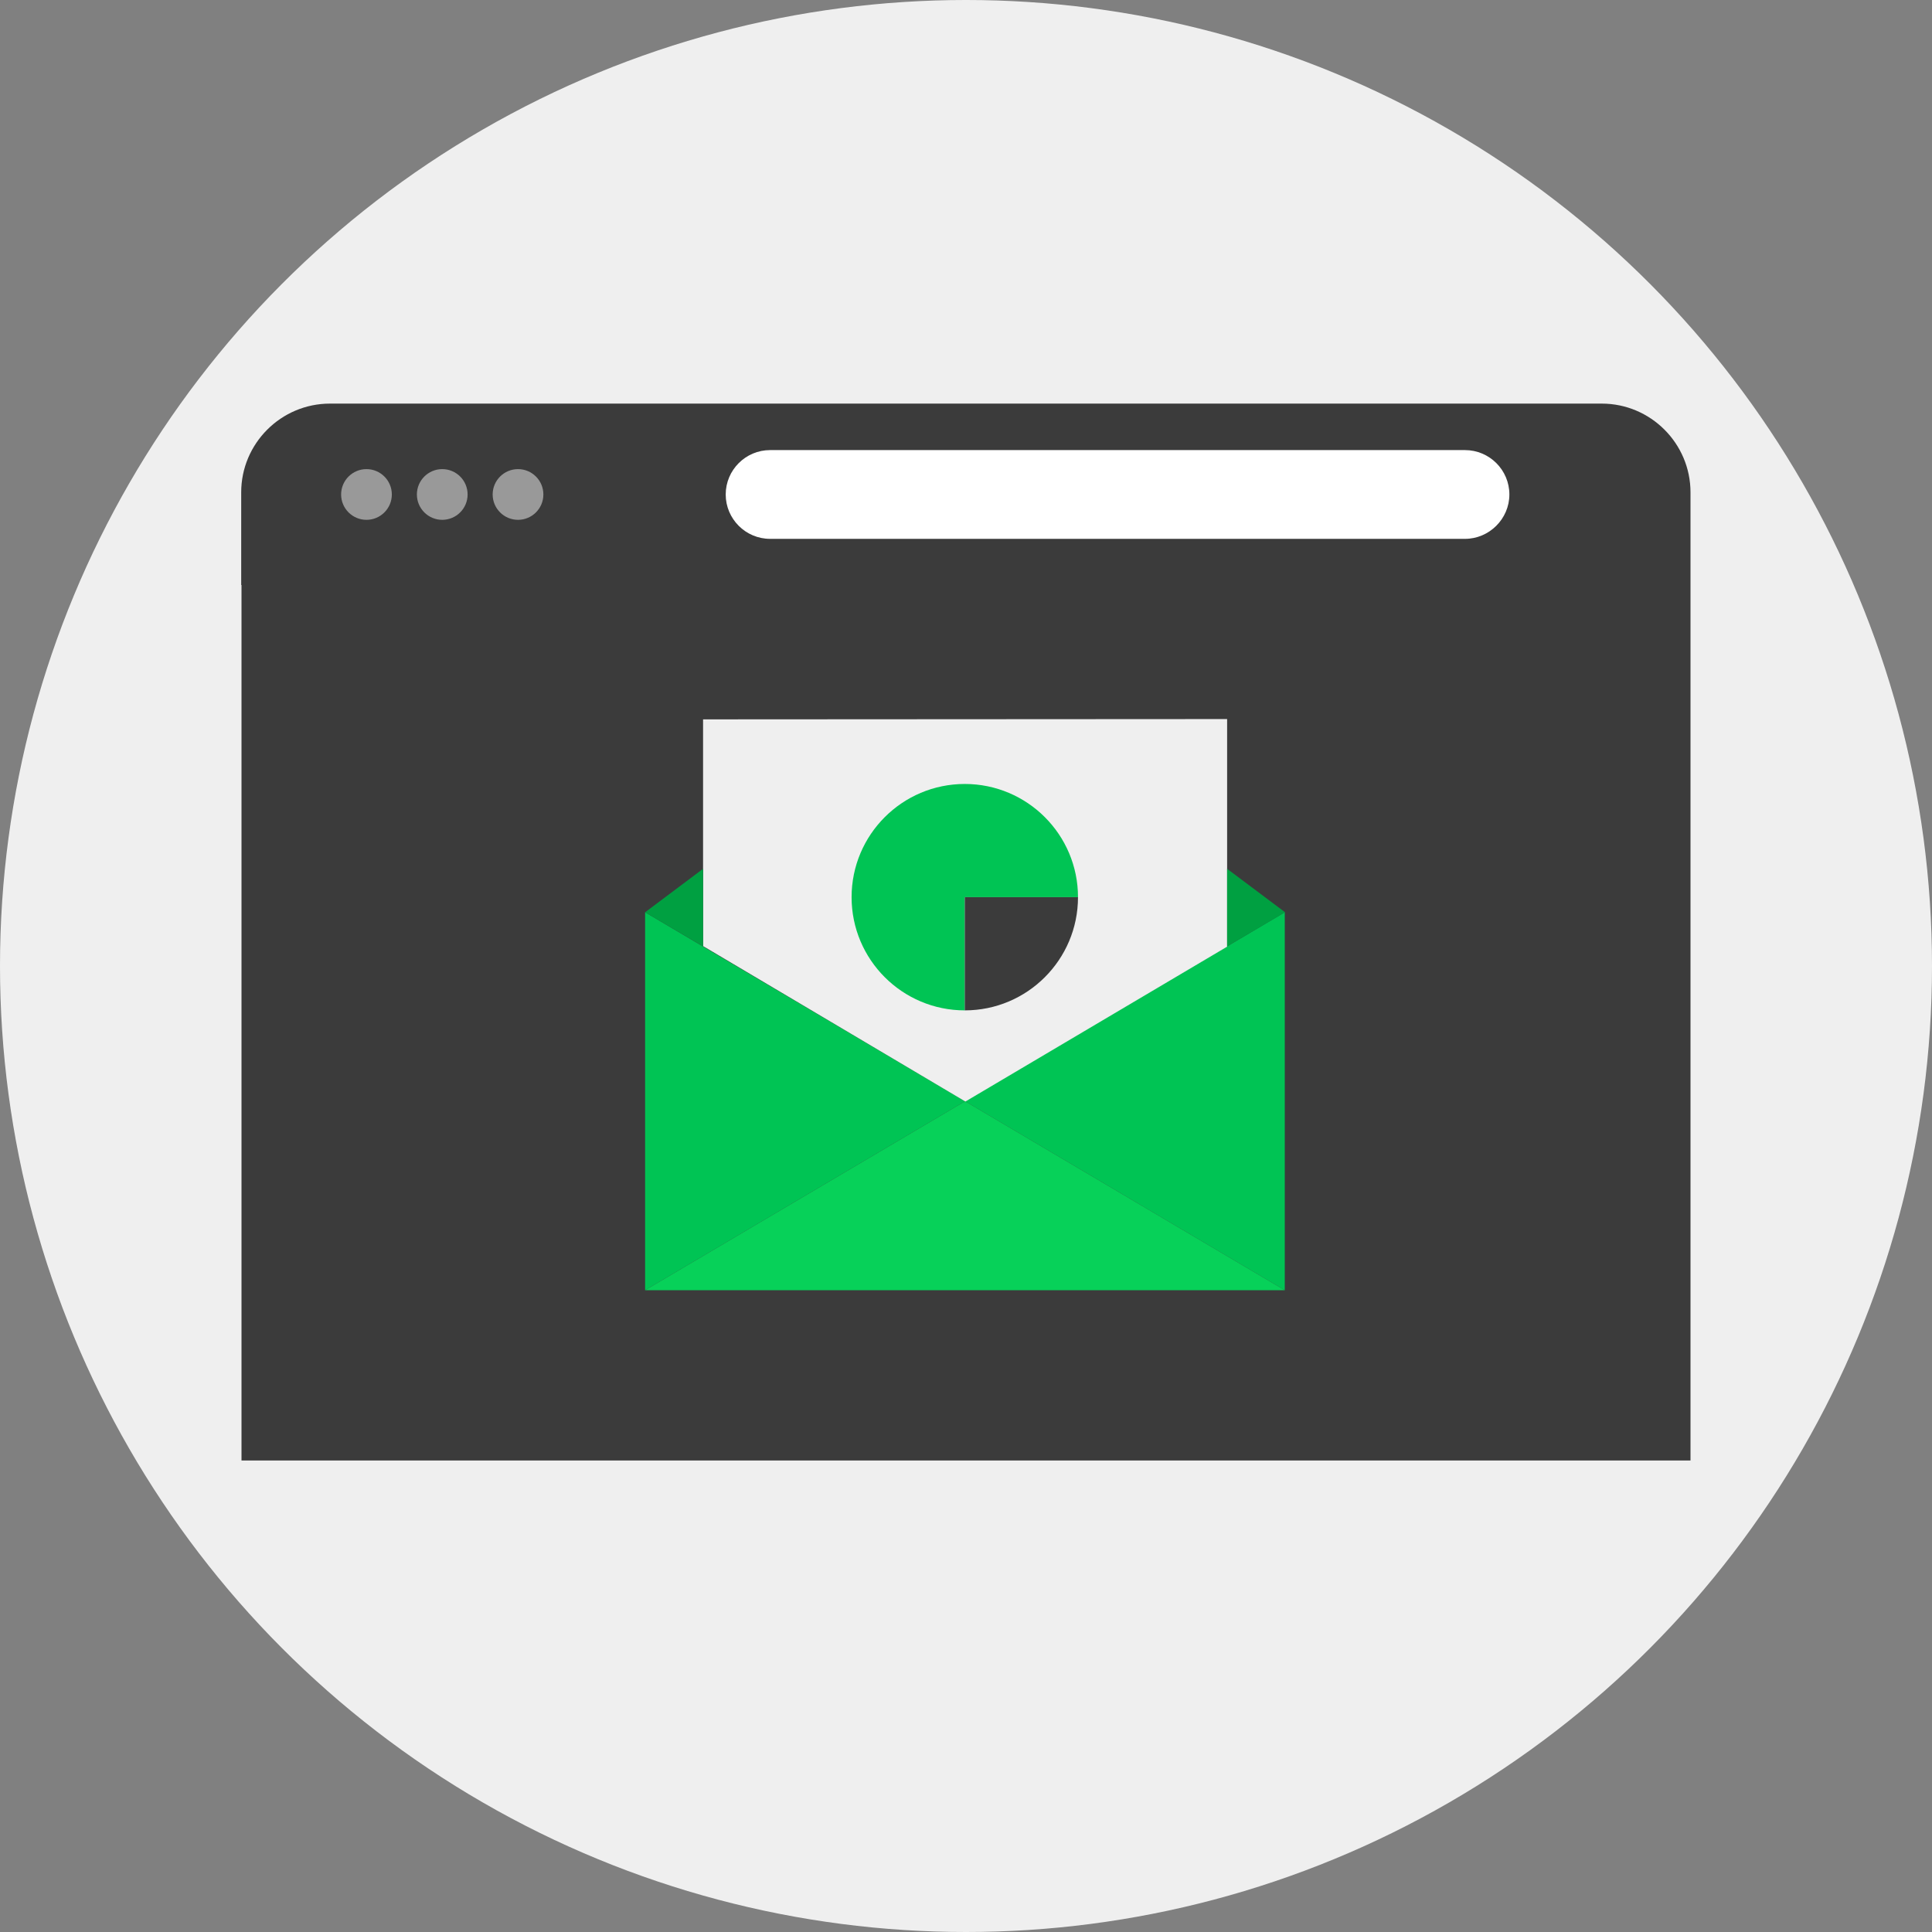 <?xml version="1.0" encoding="iso-8859-1"?>
<!-- Uploaded to: SVG Repo, www.svgrepo.com, Generator: SVG Repo Mixer Tools -->
<svg height="800px" width="800px" version="1.1" id="Layer_1" xmlns="http://www.w3.org/2000/svg" xmlns:xlink="http://www.w3.org/1999/xlink" 
	 viewBox="0 0 512 512" xml:space="preserve">
<rect x="0" y="0" width="512" height="512" fill="#808080" stroke="none"/>
<circle style="fill:#EFEFEF;" cx="256" cy="256" r="256"/>
<path style="fill:#3B3B3B;" d="M424.48,106.96H87.44c-12.96,0-23.52,10.56-23.52,23.52v24.56H64v232h384V155.12v-0.08v-24.56
	C448,117.52,437.44,106.96,424.48,106.96z"/>
<g>
	<circle style="fill:#999999;" cx="97.12" cy="131.04" r="6.72"/>
	<circle style="fill:#999999;" cx="117.2" cy="131.04" r="6.72"/>
	<circle style="fill:#999999;" cx="137.28" cy="131.04" r="6.72"/>
</g>
<path style="fill:#FFFFFF;" d="M388.24,142.8H204.08c-6.48,0-11.76-5.28-11.76-11.76l0,0c0-6.48,5.28-11.76,11.76-11.76h184.16
	c6.48,0,11.76,5.28,11.76,11.76l0,0C400,137.52,394.64,142.8,388.24,142.8z"/>
<g>
	<polygon style="fill:#00C454;" points="170.96,241.76 255.76,291.84 170.96,341.92 	"/>
	<polygon style="fill:#00C454;" points="340.48,341.92 255.76,291.84 340.48,241.76 	"/>
</g>
<polygon style="fill:#07D159;" points="170.96,341.92 340.48,341.92 255.76,291.84 "/>
<polygon style="fill:#EFEFEF;" points="186.32,190.64 186.32,250.72 255.84,291.92 325.2,250.88 325.2,190.56 "/>
<g>
	<polygon style="fill:#00A041;" points="170.96,241.76 186.32,230.24 186.32,250.8 	"/>
	<polygon style="fill:#00A041;" points="340.56,241.76 325.2,230.24 325.2,250.8 	"/>
</g>
<path style="fill:#00C454;" d="M285.68,237.76c0-16.56-13.44-30-30-30s-30,13.44-30,30s13.44,30,30,30v-30H285.68z"/>
<path style="fill:#3B3B3B;" d="M285.68,237.76h-30v30C272.24,267.76,285.68,254.32,285.68,237.76z"/>
</svg>